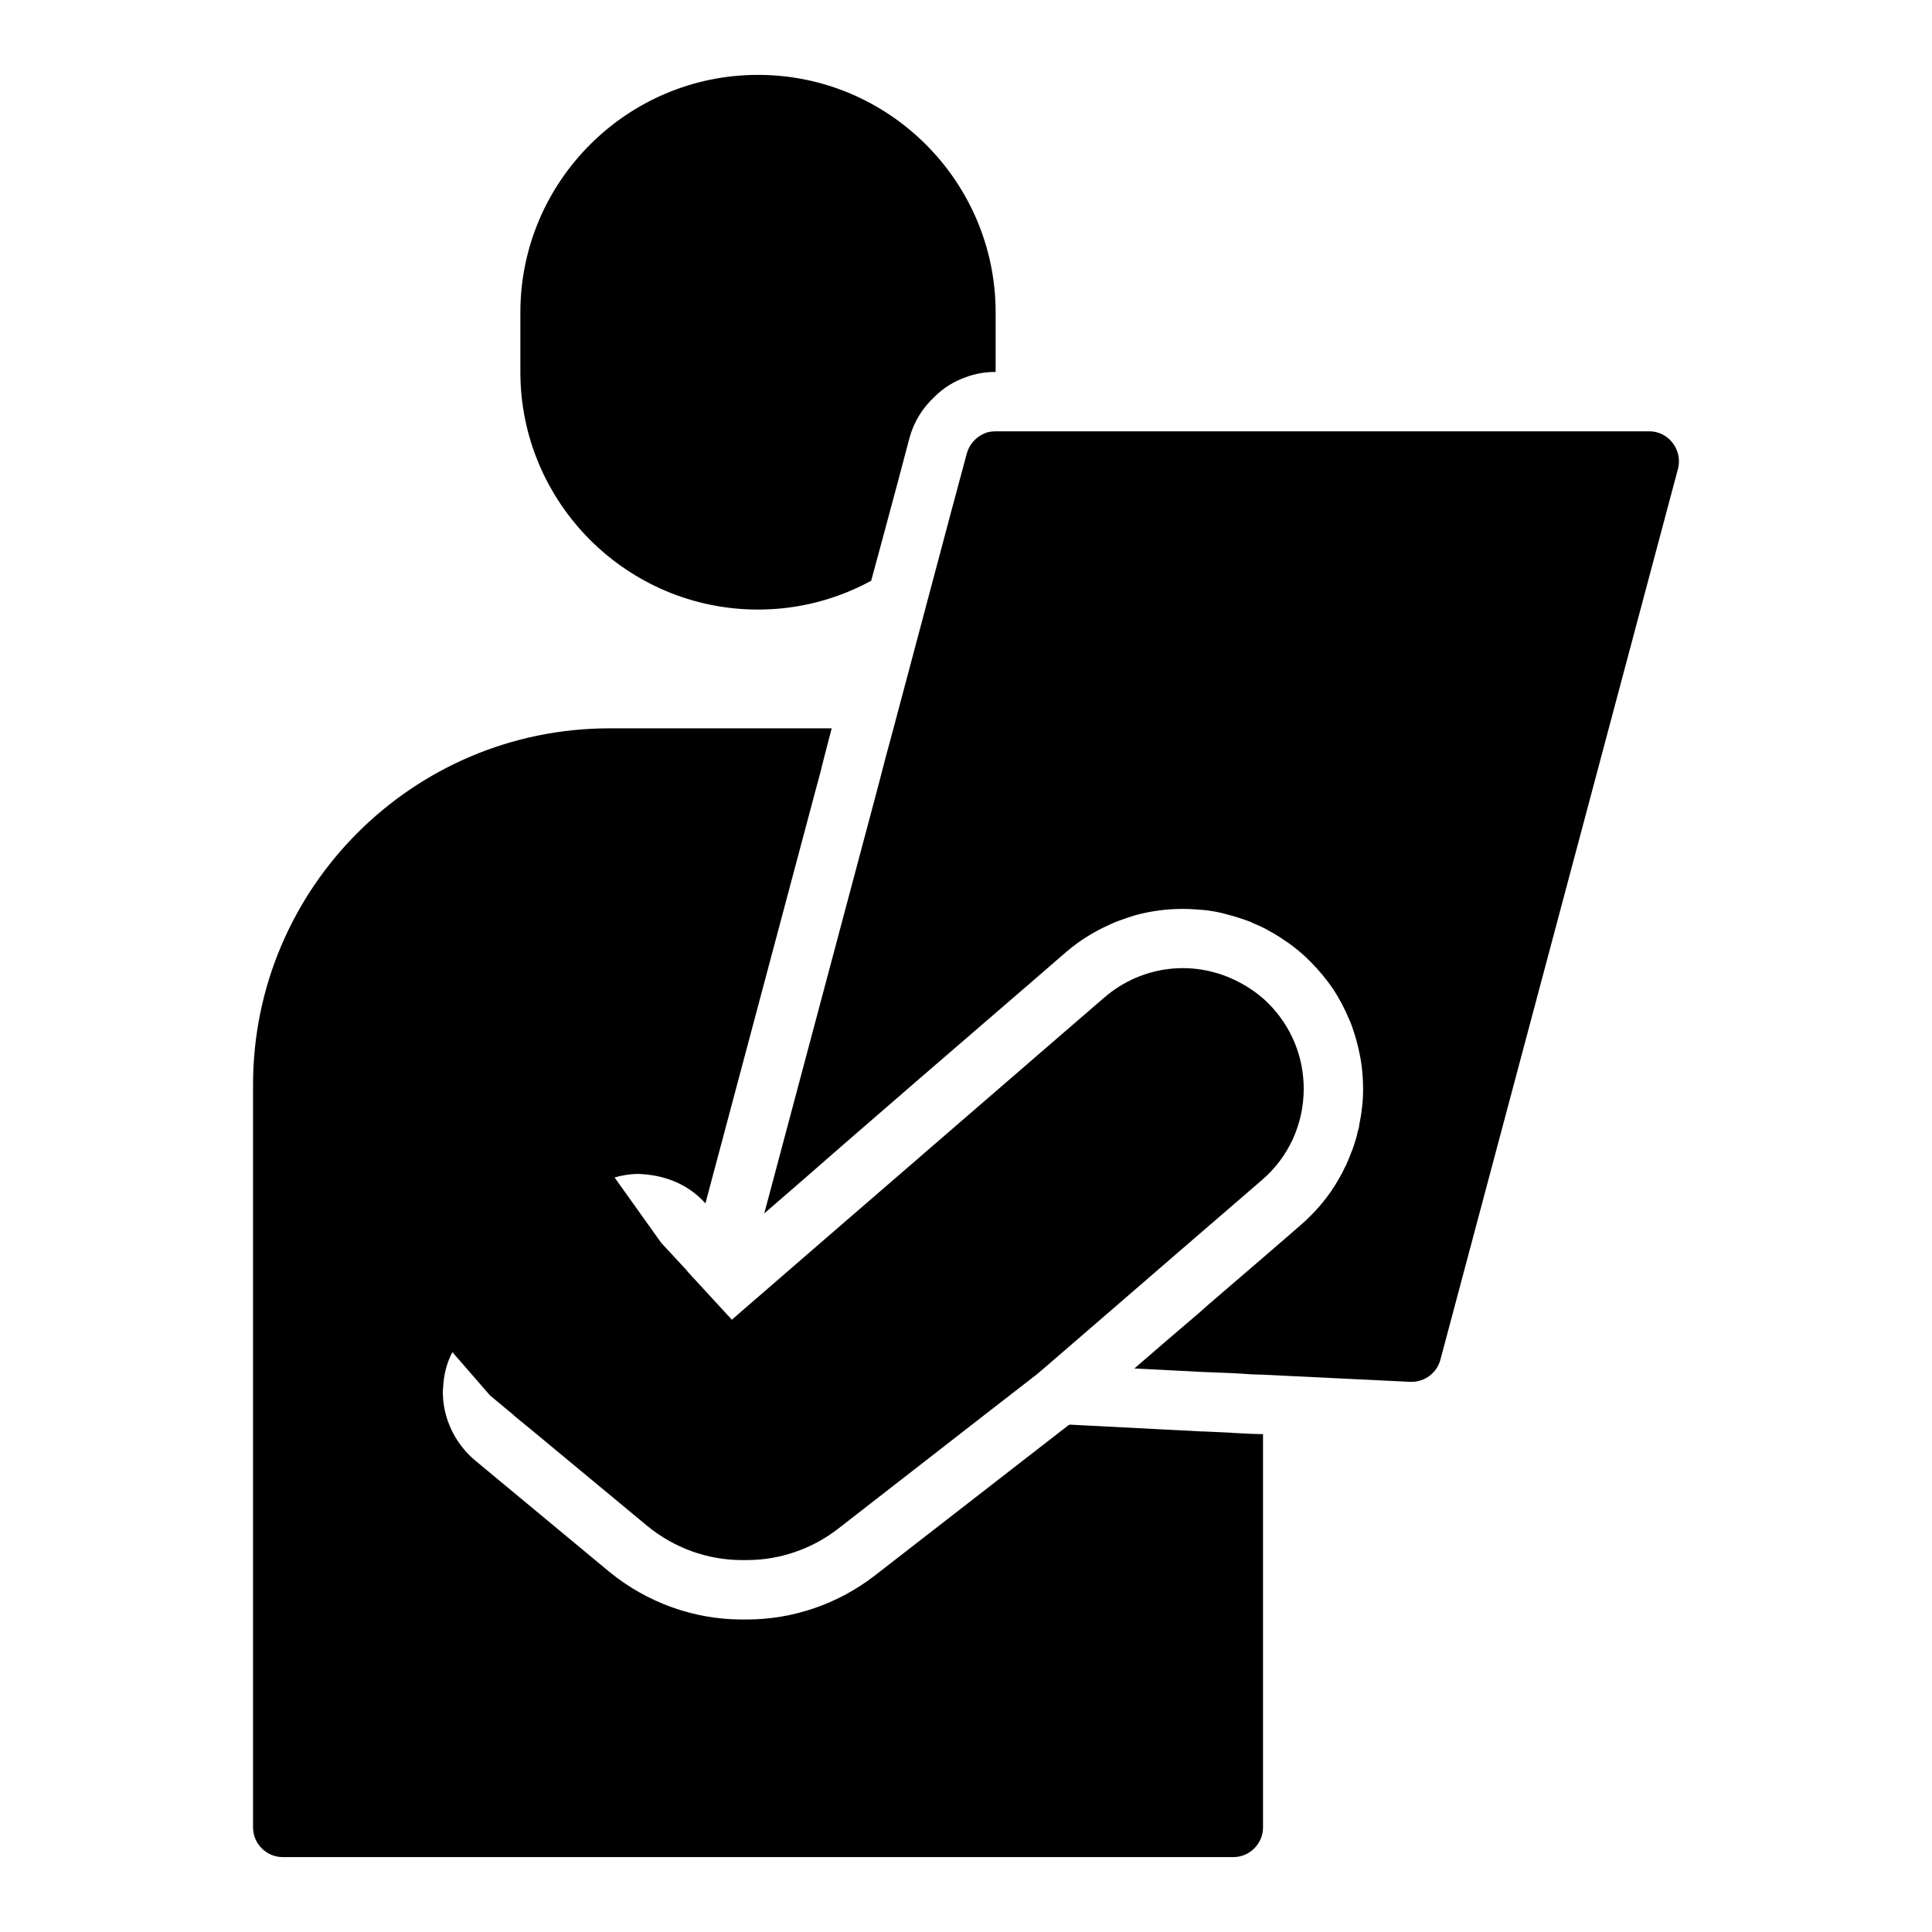 <?xml version="1.0" encoding="UTF-8"?>
<!-- Uploaded to: SVG Find, www.svgrepo.com, Generator: SVG Find Mixer Tools -->
<svg fill="#000000" width="800px" height="800px" version="1.1" viewBox="144 144 512 512" xmlns="http://www.w3.org/2000/svg">
 <g>
  <path d="m475.64 523.98-4.801-0.238-0.945-0.078-6.926-0.316h-0.551l-34.953-1.809-0.234 0.156h-0.078l-51.406 39.91c-9.684 7.481-21.648 11.574-33.77 11.574h-1.418c-12.676 0-25.113-4.488-35.031-12.594l-32.355-26.844-3.305-2.754c-4.723-3.938-7.871-9.84-8.422-16.059-0.078-1.18-0.156-2.281 0-3.387 0.156-3.231 0.945-6.379 2.441-9.211l9.996 11.492 6.062 5.039 0.316 0.316 5.746 4.723 29.52 24.48c7.082 5.824 15.977 9.051 25.031 9.051h1.418c8.66 0 17.16-2.914 24.09-8.266l40.699-31.645 11.887-9.211 3.148-2.676 17.32-14.961 17.477-15.113 21.805-18.812c7.086-6.062 11.098-14.879 11.098-24.168 0-8.582-3.305-16.531-9.289-22.594-2.203-2.203-4.801-4.094-7.637-5.59-11.73-6.297-25.82-4.723-35.895 3.938l-10.941 9.445-65.18 56.363-10.629 9.211-10.551 9.137-1.418 1.258-11.809-12.832v-0.078l-6.926-7.477-12.359-17.32c1.891-0.551 3.856-0.867 5.902-0.945 7.481 0.156 13.617 2.832 18.027 7.637l0.156 0.156 29.363-110.13 1.102-4.094 0.945-3.777 2.047-7.871h-58.883c-52.113 0-94.465 42.352-94.465 94.465v196.8c0 4.328 3.543 7.871 7.871 7.871h251.91c4.328 0 7.871-3.543 7.871-7.871v-104.23h-0.785z"/>
  <path d="m344.88 305.54c10.863 0 21.02-2.754 29.992-7.637l3.07-11.336 3.938-14.641 3.148-11.887c1.18-4.328 3.543-8.027 6.613-10.863 2.363-2.363 5.117-4.094 8.266-5.195 2.441-0.945 5.195-1.418 7.949-1.418v-15.742c0-34.715-28.262-62.977-62.977-62.977-34.715 0-62.977 28.262-62.977 62.977v15.742c0 34.715 28.262 62.977 62.977 62.977z"/>
  <path d="m587.26 261.37c-1.492-1.969-3.777-3.07-6.215-3.07h-173.18c-0.707 0-1.418 0.078-2.047 0.234-2.676 0.789-4.801 2.836-5.59 5.59l-3.938 14.641-15.508 58.258-2.125 7.871-2.047 7.871-30.07 112.8 10.629-9.211 10.547-9.211 21.176-18.344 29.203-25.191 8.266-7.164c2.203-1.891 4.488-3.543 6.926-4.961 1.262-0.707 2.519-1.418 3.777-1.969 1.258-0.629 2.519-1.18 3.856-1.652 1.34-0.473 2.676-0.945 4.016-1.34 4.094-1.102 8.266-1.652 12.516-1.652 1.969 0 3.938 0.156 5.824 0.316 1.969 0.234 3.859 0.551 5.746 1.102 2.203 0.551 4.328 1.258 6.457 2.047 0.156 0.078 0.234 0.078 0.395 0.238 1.418 0.551 2.754 1.18 4.094 1.891 0 0.078 0.078 0.078 0.078 0.078 1.496 0.785 3.07 1.73 4.488 2.754 0.473 0.316 1.023 0.629 1.496 1.023 0.945 0.707 1.891 1.418 2.754 2.203 0.867 0.707 1.73 1.574 2.519 2.363 2.203 2.203 4.25 4.644 5.984 7.242 1.73 2.598 3.148 5.352 4.328 8.188 0.551 1.18 0.945 2.441 1.34 3.699 0.156 0.551 0.316 1.023 0.473 1.574 0.316 1.18 0.629 2.363 0.867 3.621 0.316 1.496 0.551 3.07 0.707 4.644s0.234 3.148 0.234 4.723c0 1.73-0.078 3.465-0.316 5.117-0.156 1.496-0.395 2.914-0.707 4.41 0 0.395-0.078 0.789-0.234 1.18-0.078 0.395-0.238 0.785-0.316 1.18-0.078 0.707-0.316 1.34-0.551 2.047-0.316 1.18-0.785 2.363-1.258 3.543-0.238 0.629-0.473 1.18-0.707 1.73-0.234 0.629-0.551 1.262-0.867 1.812-0.234 0.551-0.473 1.023-0.785 1.574-0.473 0.867-0.945 1.73-1.496 2.598-1.574 2.598-3.465 5.039-5.59 7.32-1.18 1.18-2.363 2.441-3.699 3.543l-0.078 0.078-9.367 8.109-15.113 12.988-2.203 1.969-8.66 7.398-8.66 7.481 18.344 0.945 2.125 0.078 5.746 0.234 5.191 0.32h0.078l2.598 0.078 38.969 1.891h0.395c3.543 0 6.691-2.363 7.637-5.824l62.977-236.16c0.625-2.363 0.074-4.883-1.422-6.852z"/>
 </g>
</svg>